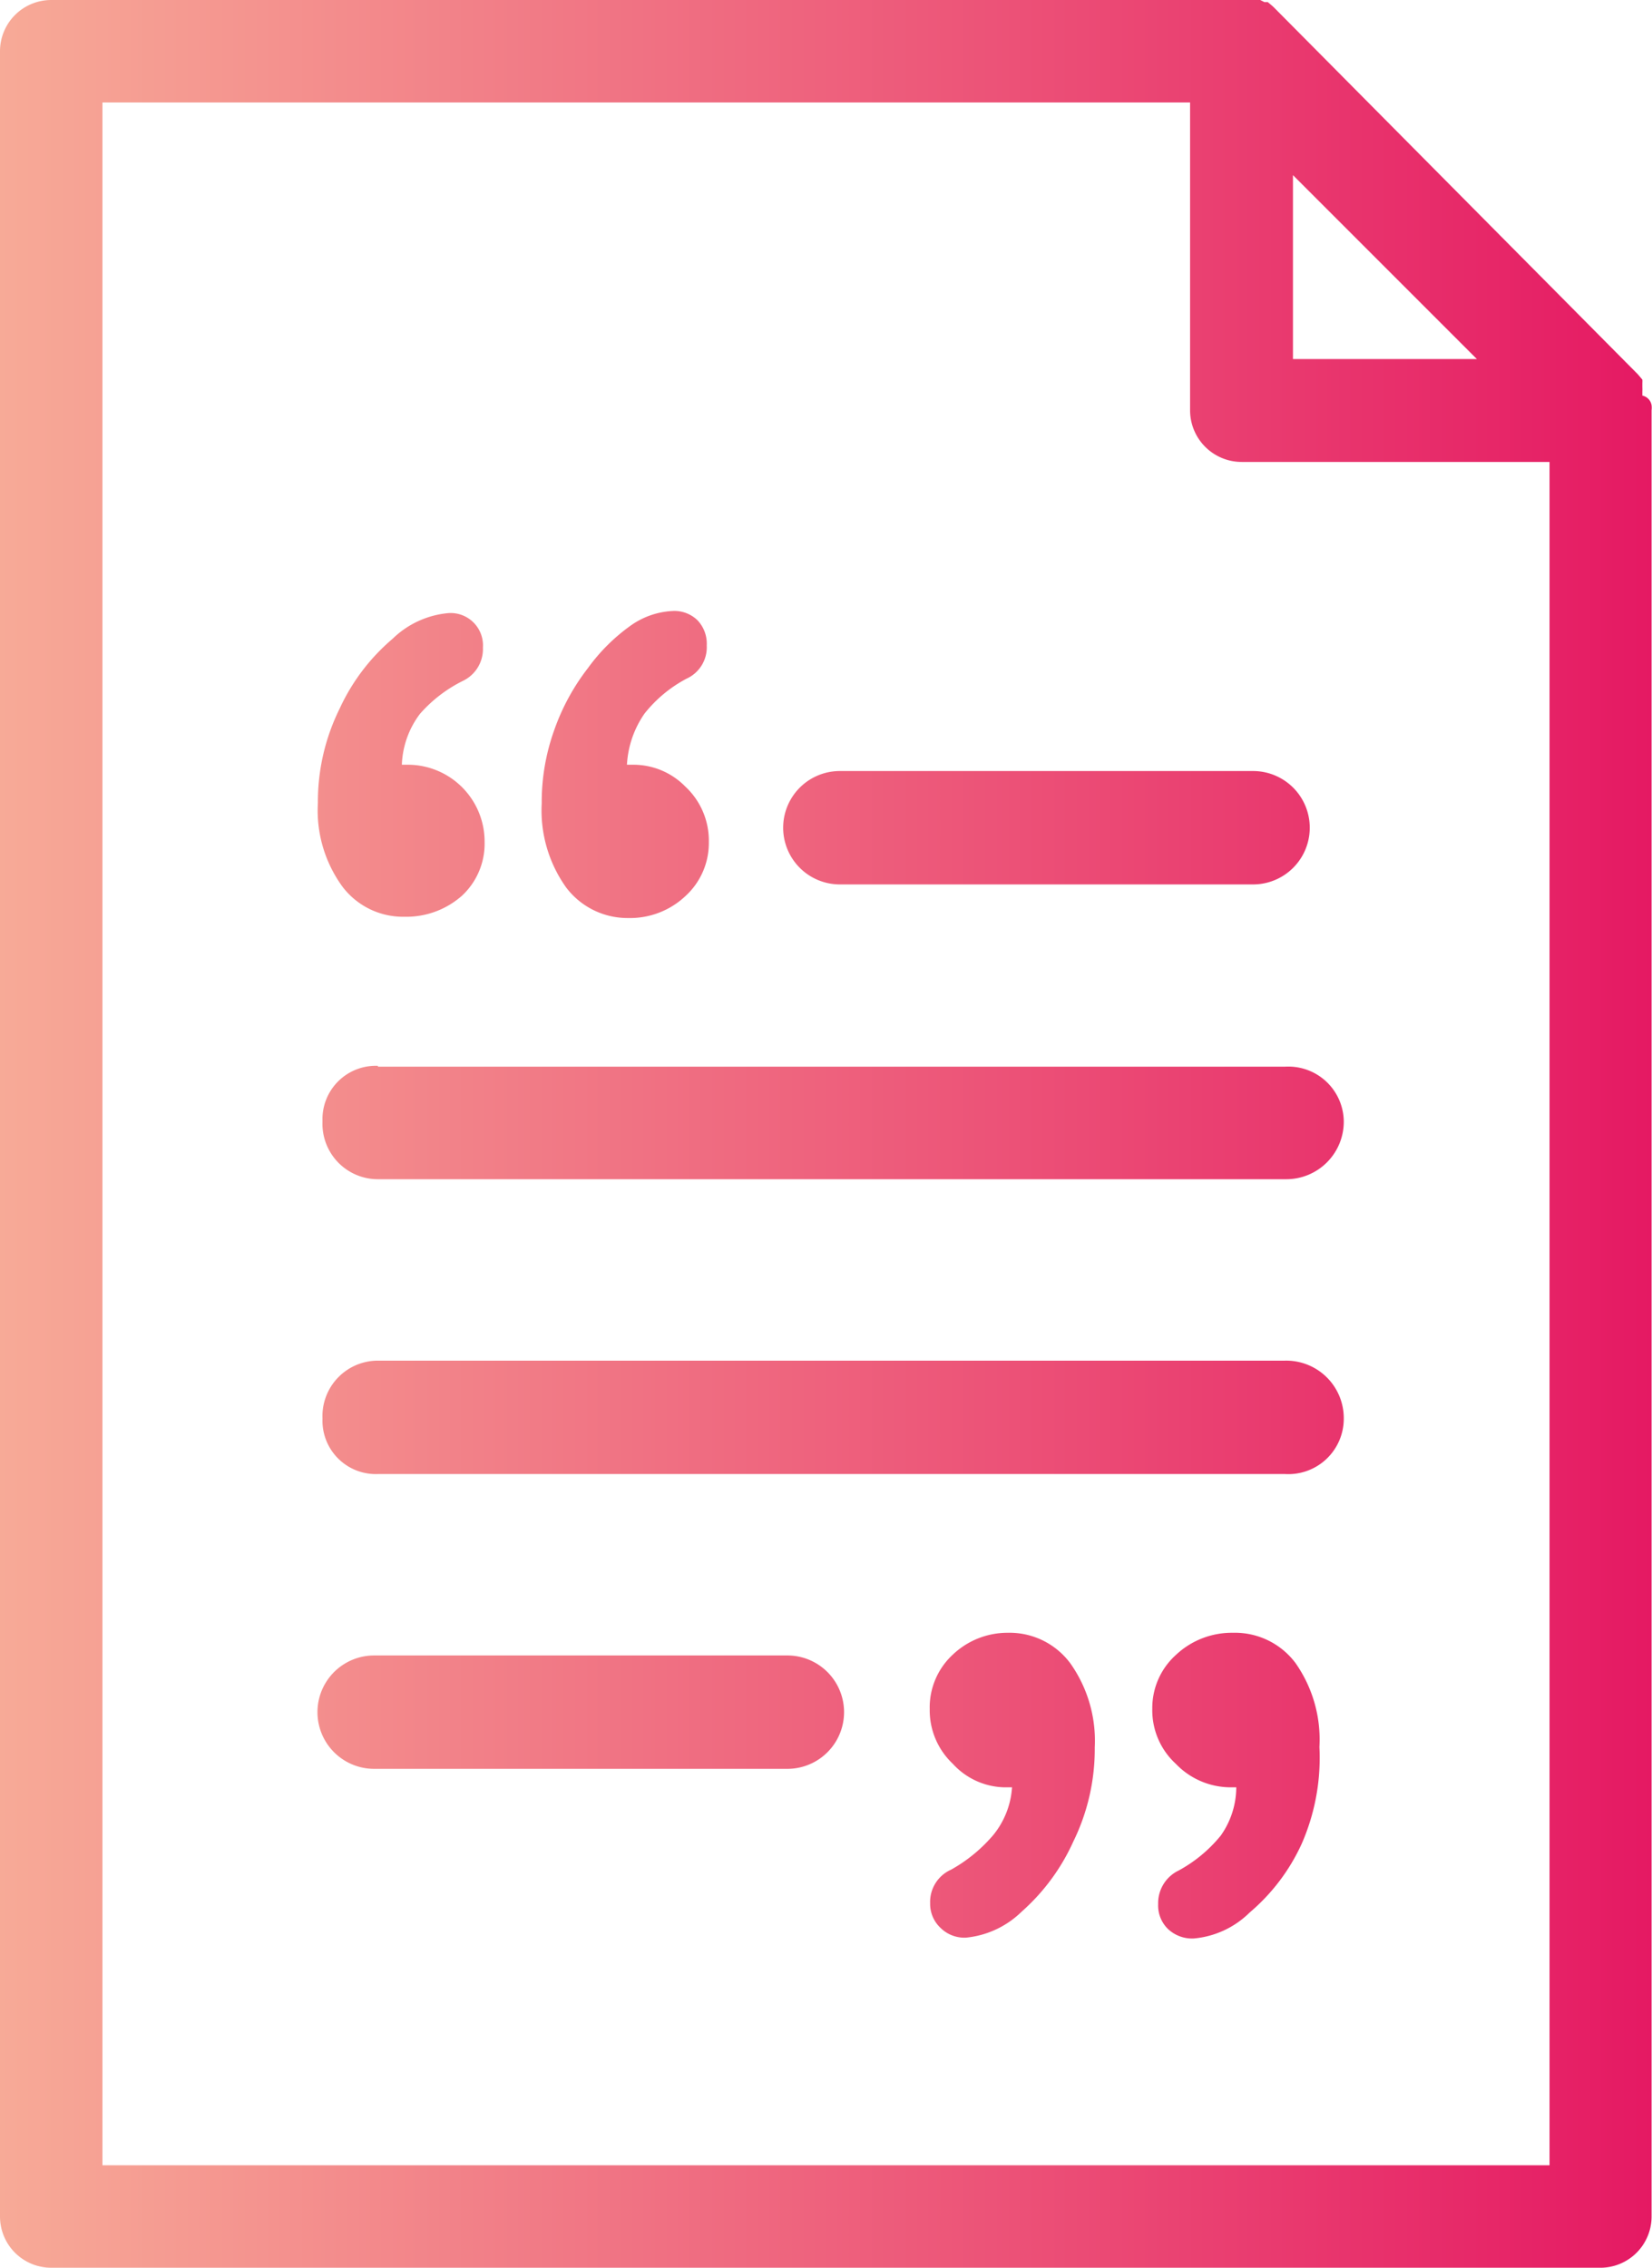 <svg xmlns="http://www.w3.org/2000/svg" xmlns:xlink="http://www.w3.org/1999/xlink" viewBox="0 0 39.34 54"><defs><style>.cls-1{fill:url(#linear-gradient);}</style><linearGradient id="linear-gradient" y1="27" x2="39.34" y2="27" gradientUnits="userSpaceOnUse"><stop offset="0" stop-color="#f7aa97"/><stop offset="1" stop-color="#e51963"/></linearGradient></defs><g id="Layer_2" data-name="Layer 2"><g id="Layer_1-2" data-name="Layer 1"><path class="cls-1" d="M39.33,9.65a.49.49,0,0,1,0,.12v43A1.22,1.22,0,0,1,38.12,54H1.22A1.22,1.22,0,0,1,0,52.78V1.22A1.22,1.22,0,0,1,1.22,0H29.81l.1,0h0l.1,0h0l.1.05h0l.08,0,0,0,.06.05,0,0,.07.06,0,0L39,8.91l0,0,.06.07,0,0,.05.06,0,0a.59.59,0,0,1,0,.08h0l0,.1h0a1,1,0,0,1,0,.1h0l0,.1v0A.28.28,0,0,1,39.33,9.65ZM30.79,4.17V8.55h4.38ZM2.44,51.56H36.9V11H29.57a1.23,1.23,0,0,1-1.23-1.23V2.44H2.44Zm27.42-30.5H20a1.35,1.35,0,0,1,0-2.7h9.84a1.35,1.35,0,0,1,0,2.7ZM18.75,42.12H8.91a1.35,1.35,0,1,1,0-2.7h9.84a1.35,1.35,0,0,1,0,2.7ZM9,32.4H30.6A1.37,1.37,0,0,1,32,33.78,1.32,1.32,0,0,1,30.6,35.1H9a1.27,1.27,0,0,1-1.32-1.32A1.32,1.32,0,0,1,9,32.4Zm0-7H30.6A1.32,1.32,0,0,1,32,26.7a1.37,1.37,0,0,1-1.38,1.38H9A1.32,1.32,0,0,1,7.68,26.7,1.27,1.27,0,0,1,9,25.38ZM24.1,42.56h-.18A1.71,1.71,0,0,1,22.69,42a1.75,1.75,0,0,1-.55-1.3,1.71,1.71,0,0,1,.55-1.3A1.89,1.89,0,0,1,24,38.88a1.8,1.8,0,0,1,1.49.73,3.19,3.19,0,0,1,.58,2,5,5,0,0,1-.51,2.24,4.94,4.94,0,0,1-1.23,1.67,2.2,2.2,0,0,1-1.33.62.81.81,0,0,1-.61-.24.78.78,0,0,1-.24-.58.84.84,0,0,1,.5-.8,3.66,3.66,0,0,0,1-.82A2,2,0,0,0,24.1,42.56Zm5.34,0H29.3A1.81,1.81,0,0,1,28,42a1.73,1.73,0,0,1-.56-1.31A1.7,1.7,0,0,1,28,39.41a1.94,1.94,0,0,1,1.36-.53,1.8,1.8,0,0,1,1.49.72,3.17,3.17,0,0,1,.57,2A5.1,5.1,0,0,1,31,43.9a4.7,4.7,0,0,1-1.24,1.64,2.16,2.16,0,0,1-1.34.62.84.84,0,0,1-.61-.23.78.78,0,0,1-.23-.59.86.86,0,0,1,.49-.8,3.36,3.36,0,0,0,1-.83A2,2,0,0,0,29.44,42.56ZM9.57,18.21h.17a1.83,1.83,0,0,1,1.8,1.84A1.69,1.69,0,0,1,11,21.33a2,2,0,0,1-1.37.5,1.81,1.81,0,0,1-1.47-.71,3.08,3.08,0,0,1-.59-2,5,5,0,0,1,.52-2.25,4.83,4.83,0,0,1,1.26-1.66,2.18,2.18,0,0,1,1.32-.61.77.77,0,0,1,.83.82.84.84,0,0,1-.47.79A3.31,3.31,0,0,0,10,17,2.13,2.13,0,0,0,9.57,18.21Zm5.36,0h.16a1.73,1.73,0,0,1,1.23.52,1.76,1.76,0,0,1,.56,1.32,1.71,1.71,0,0,1-.56,1.29,1.92,1.92,0,0,1-1.36.52,1.83,1.83,0,0,1-1.48-.73,3.16,3.16,0,0,1-.58-2,5.07,5.07,0,0,1,.3-1.75A5.22,5.22,0,0,1,14,15.91a4.43,4.43,0,0,1,1-1,1.88,1.88,0,0,1,1-.36.79.79,0,0,1,.61.22.81.81,0,0,1,.22.6.82.82,0,0,1-.48.79,3.16,3.16,0,0,0-1,.83A2.35,2.35,0,0,0,14.93,18.21Z"/></g></g></svg>